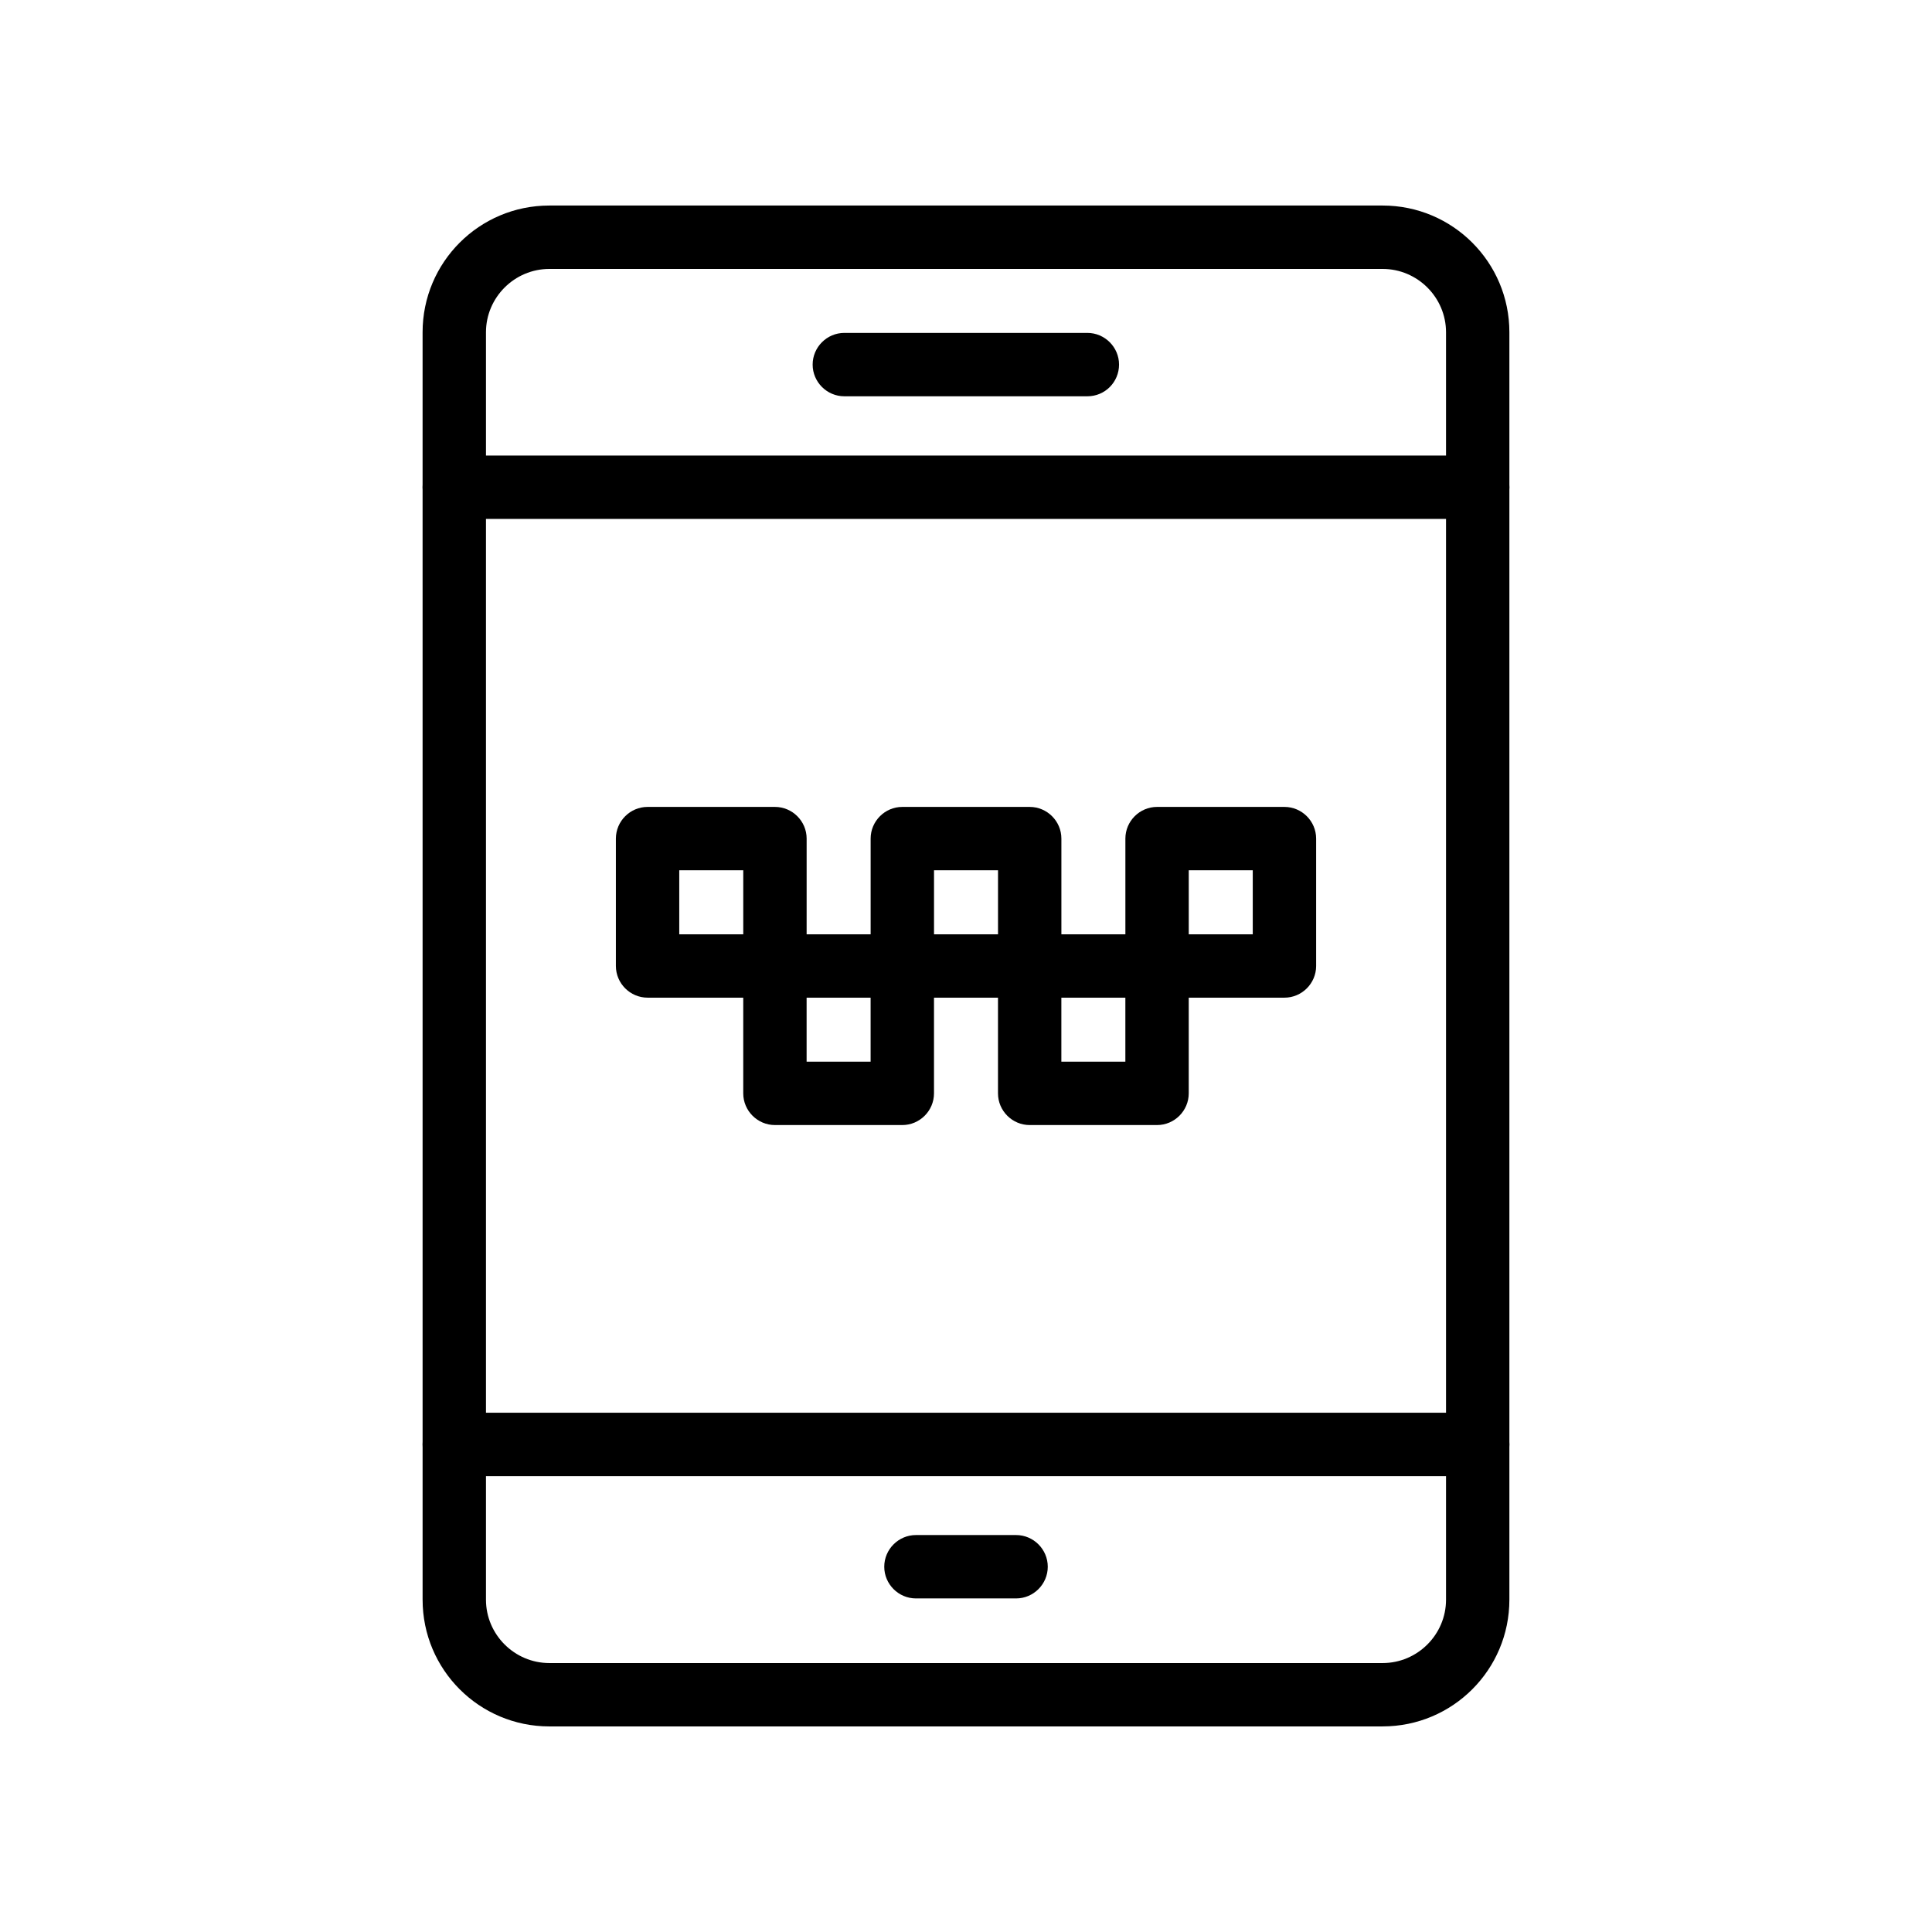 <?xml version="1.0" encoding="UTF-8"?>
<!-- Uploaded to: SVG Repo, www.svgrepo.com, Generator: SVG Repo Mixer Tools -->
<svg fill="#000000" width="800px" height="800px" version="1.1" viewBox="144 144 512 512" xmlns="http://www.w3.org/2000/svg">
 <g>
  <path d="m510.42 601.52h-220.84c-18.559 0-33.586-15.031-33.586-33.586l-0.004-335.88c0-18.559 15.031-33.586 33.586-33.586h220.84c18.559 0 33.586 15.031 33.586 33.586v335.87c0.004 18.559-15.027 33.59-33.582 33.59zm-220.84-386.25c-9.238 0-16.793 7.559-16.793 16.793v335.87c0 9.238 7.559 16.793 16.793 16.793h220.84c9.238 0 16.793-7.559 16.793-16.793v-335.87c0-9.238-7.559-16.793-16.793-16.793z"/>
  <path d="m535.61 281.52h-271.22c-4.617 0-8.398-3.777-8.398-8.398 0-4.617 3.777-8.398 8.398-8.398h271.22c4.617 0 8.398 3.777 8.398 8.398s-3.777 8.398-8.398 8.398z"/>
  <path d="m535.61 535.19h-271.22c-4.617 0-8.398-3.777-8.398-8.398 0-4.617 3.777-8.398 8.398-8.398h271.22c4.617 0 8.398 3.777 8.398 8.398 0 4.621-3.777 8.398-8.398 8.398z"/>
  <path d="m432.16 249.02h-64.402c-4.617 0-8.398-3.777-8.398-8.398 0-4.617 3.777-8.398 8.398-8.398h64.402c4.617 0 8.398 3.777 8.398 8.398-0.004 4.621-3.699 8.398-8.398 8.398z"/>
  <path d="m413.27 567.6h-26.535c-4.617 0-8.398-3.777-8.398-8.398 0-4.617 3.777-8.398 8.398-8.398h26.535c4.617 0 8.398 3.777 8.398 8.398 0 4.621-3.781 8.398-8.398 8.398z"/>
  <path d="m349.37 408.39h-33.754c-4.617 0-8.398-3.777-8.398-8.398v-33.754c0-4.617 3.777-8.398 8.398-8.398h33.754c4.617 0 8.398 3.777 8.398 8.398l-0.004 33.758c0 4.617-3.777 8.395-8.395 8.395zm-25.359-16.793h16.961v-16.961h-16.961z"/>
  <path d="m416.88 408.39h-33.754c-4.617 0-8.398-3.777-8.398-8.398v-33.754c0-4.617 3.777-8.398 8.398-8.398h33.754c4.617 0 8.398 3.777 8.398 8.398v33.758c0 4.617-3.777 8.395-8.398 8.395zm-25.355-16.793h16.961v-16.961h-16.961z"/>
  <path d="m484.39 408.39h-33.754c-4.617 0-8.398-3.777-8.398-8.398v-33.754c0-4.617 3.777-8.398 8.398-8.398h33.754c4.617 0 8.398 3.777 8.398 8.398v33.758c0 4.617-3.781 8.395-8.398 8.395zm-25.359-16.793h16.961v-16.961h-16.961z"/>
  <path d="m383.12 442.15h-33.754c-4.617 0-8.398-3.777-8.398-8.398v-33.754c0-4.617 3.777-8.398 8.398-8.398h33.754c4.617 0 8.398 3.777 8.398 8.398v33.754c0 4.617-3.781 8.398-8.398 8.398zm-25.359-16.797h16.961v-16.961h-16.961z"/>
  <path d="m450.63 442.15h-33.754c-4.617 0-8.398-3.777-8.398-8.398v-33.754c0-4.617 3.777-8.398 8.398-8.398h33.754c4.617 0 8.398 3.777 8.398 8.398v33.754c-0.004 4.617-3.781 8.398-8.398 8.398zm-25.359-16.797h16.961v-16.961h-16.961z"/>
 </g>
</svg>